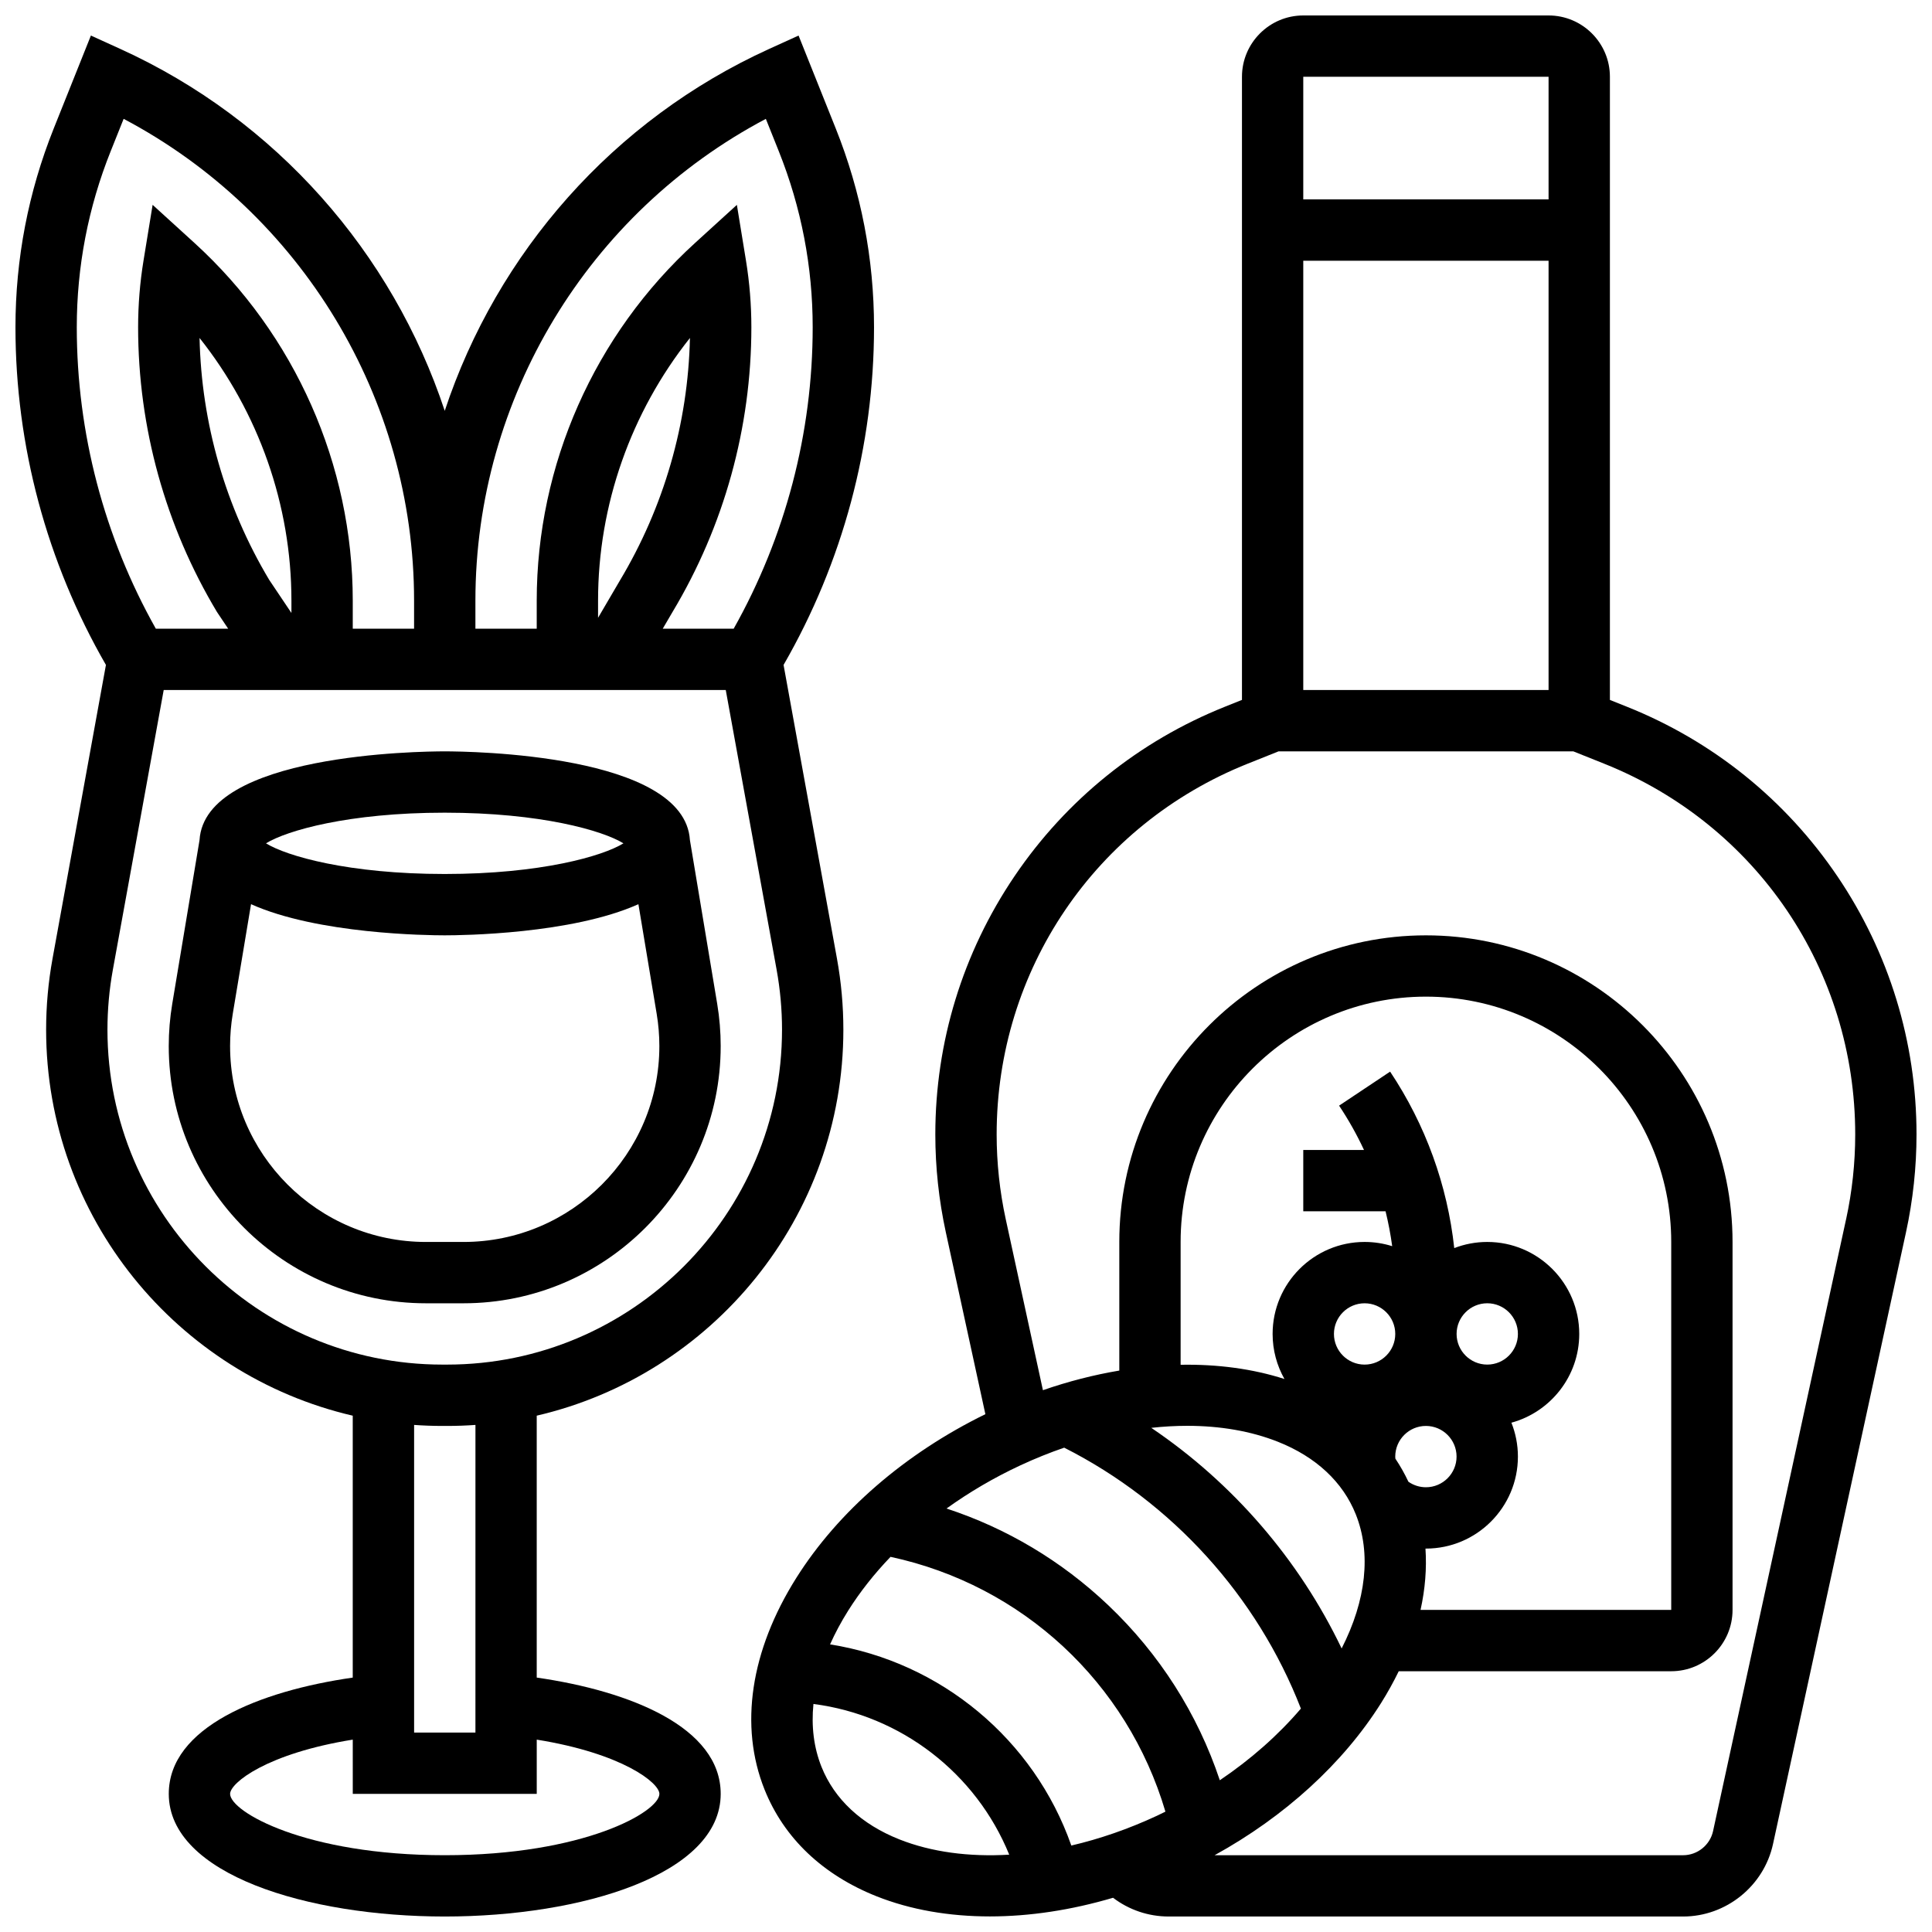 <?xml version="1.0" encoding="UTF-8"?>
<!-- Uploaded to: ICON Repo, www.svgrepo.com, Generator: ICON Repo Mixer Tools -->
<svg width="800px" height="800px" version="1.1" viewBox="144 144 512 512" xmlns="http://www.w3.org/2000/svg">
 <defs>
  <clipPath id="b">
   <path d="m343 148.09h308.9v503.81h-308.9z"/>
  </clipPath>
  <clipPath id="a">
   <path d="m148.09 153h227.91v498.9h-227.91z"/>
  </clipPath>
 </defs>
 <g clip-path="url(#b)">
  <path d="m630.91 376.2c-13.73-20.281-33.008-35.809-55.746-44.902l-4.523-1.812v-165.14c0-8.961-7.293-16.25-16.25-16.25h-65.008c-8.961 0-16.25 7.293-16.25 16.25v165.14l-4.527 1.809c-22.738 9.098-42.016 24.621-55.746 44.902-13.734 20.285-20.992 43.949-20.992 68.438 0 8.703 0.938 17.426 2.785 25.93l10.48 48.207c-21.242 10.391-38.98 25.719-50.113 43.402-12.156 19.309-15.145 39.223-8.41 56.074 5.133 12.84 15.414 22.629 29.738 28.309 8.984 3.562 19.184 5.316 29.984 5.316 10.504 0 21.574-1.672 32.641-4.945 4.195 3.199 9.344 4.969 14.75 4.969h136.32c11.383 0 21.402-8.074 23.82-19.199l35.246-162.14c1.848-8.504 2.785-17.23 2.785-25.93 0.004-24.484-7.254-48.148-20.984-68.43zm-76.523-49.34h-65.008v-113.76h65.008zm0-162.52v32.504h-65.008v-32.504zm-16.25 325.04c4.481 0 8.125 3.644 8.125 8.125 0 4.481-3.644 8.125-8.125 8.125s-8.125-3.644-8.125-8.125c0-4.477 3.644-8.125 8.125-8.125zm-20.891 47.297c-1.004-2.137-2.16-4.18-3.461-6.125-0.012-0.18-0.031-0.359-0.031-0.539 0-4.481 3.644-8.125 8.125-8.125 4.481 0 8.125 3.644 8.125 8.125s-3.644 8.125-8.125 8.125c-1.676 0-3.277-0.52-4.633-1.461zm-11.613-31.043c-4.481 0-8.125-3.644-8.125-8.125s3.644-8.125 8.125-8.125 8.125 3.644 8.125 8.125-3.644 8.125-8.125 8.125zm16.129 48.75c0.039 0 0.082 0.008 0.121 0.008 13.441 0 24.379-10.934 24.379-24.379 0-3.172-0.617-6.203-1.723-8.984 10.344-2.824 17.977-12.293 17.977-23.52 0-13.441-10.934-24.379-24.379-24.379-3.082 0-6.031 0.582-8.746 1.629-1.816-16.688-7.598-32.668-16.996-46.766l-13.523 9.016c2.512 3.766 4.711 7.691 6.602 11.746l-16.094-0.004v16.25h21.809c0.746 3.043 1.336 6.129 1.758 9.25-2.309-0.727-4.766-1.121-7.312-1.121-13.441 0-24.379 10.934-24.379 24.379 0 4.336 1.145 8.41 3.137 11.941-8.414-2.703-17.738-3.945-27.516-3.769v-32.551c0-35.844 29.16-65.008 65.008-65.008 35.844 0 65.008 29.16 65.008 65.008v97.512h-66.434c1.227-5.531 1.66-10.977 1.305-16.258zm-63.156-32.527c8.734 0 16.914 1.395 24.055 4.227 10.066 3.992 17.203 10.641 20.637 19.23 4.125 10.324 2.769 22.766-3.75 35.543-11.277-23.555-28.809-43.848-50.449-58.465 3.223-0.352 6.402-0.535 9.508-0.535zm-32.586 5.789c28.594 14.453 51.16 39.352 62.73 69.148-5.988 7.019-13.254 13.441-21.488 18.992-5.871-17.582-15.957-33.465-29.578-46.398-12.336-11.711-26.93-20.402-42.848-25.613 6.016-4.324 12.586-8.188 19.59-11.449 3.844-1.785 7.719-3.348 11.594-4.68zm-46.02 28.934c34.949 7.5 62.754 33.344 72.848 67.523-0.758 0.371-1.508 0.746-2.277 1.105-7.508 3.496-15.145 6.129-22.66 7.879-9.883-28.16-34.594-48.652-63.934-53.309 1.324-2.961 2.914-5.949 4.797-8.941 3.141-4.988 6.918-9.766 11.227-14.258zm2.34 74.875c-10.066-3.992-17.203-10.641-20.637-19.23-2.039-5.106-2.731-10.73-2.133-16.656 23.234 2.996 43.102 18.367 51.883 39.938-10.637 0.629-20.613-0.68-29.113-4.051zm250.89-164.34-35.25 162.14c-0.805 3.707-4.144 6.398-7.941 6.398h-124.16c18.57-10.234 34.031-24.305 44.098-40.293 1.77-2.812 3.324-5.637 4.703-8.465h72.211c8.961 0 16.25-7.293 16.25-16.25v-97.512c0-44.805-36.453-81.258-81.258-81.258-44.805 0-81.258 36.453-81.258 81.258v34.082c-6.699 1.125-13.488 2.859-20.242 5.199l-9.848-45.293c-1.602-7.375-2.414-14.941-2.414-22.484 0-43.52 26.109-82.086 66.52-98.25l8.18-3.269h78.129l8.18 3.273c40.41 16.16 66.52 54.727 66.52 98.246 0 7.543-0.812 15.109-2.414 22.48z"/>
 </g>
 <g clip-path="url(#a)">
  <path d="m367.5 416.86c0-6.281-0.57-12.602-1.691-18.789l-14.156-77.859c15.676-27.195 23.973-58.059 23.973-89.488 0-18.125-3.414-35.852-10.145-52.68l-9.852-24.621-7.746 3.519c-41.387 18.816-72.164 54.074-86.023 95.93-13.855-41.855-44.633-77.113-86.02-95.926l-7.75-3.523-9.848 24.621c-6.731 16.832-10.145 34.555-10.145 52.68 0 31.43 8.297 62.293 23.977 89.488l-14.156 77.859c-1.125 6.184-1.695 12.504-1.695 18.789 0 49.738 34.758 91.516 81.258 102.31v69.41c-24.754 3.559-48.754 13.18-48.754 30.812 0 21.34 36.793 32.504 73.133 32.504 36.344 0 73.133-11.164 73.133-32.504 0-17.637-23.992-27.254-48.754-30.816v-69.41c46.504-10.797 81.262-52.57 81.262-102.31zm-20.543-241.36 3.434 8.586c5.961 14.902 8.98 30.594 8.98 46.645 0 28.004-7.234 55.523-20.941 79.887h-18.801l2.586-4.418c13.68-22.797 20.906-48.891 20.906-75.473 0-5.918-0.48-11.859-1.426-17.652l-2.414-14.785-11.074 10.086c-26.672 24.289-41.969 58.836-41.969 94.785v7.453h-16.25v-7.453c0-53.613 29.941-102.82 76.969-127.66zm-44.465 132.22v-4.555c0-25.352 8.719-49.91 24.348-69.598-0.492 22.652-6.887 44.82-18.602 64.344zm-129.16-123.64 3.434-8.586c47.027 24.84 76.969 74.051 76.969 127.66v7.453h-16.25v-7.453c0-35.949-15.297-70.496-41.965-94.785l-11.074-10.086-2.414 14.785c-0.949 5.793-1.43 11.734-1.43 17.652 0 26.578 7.227 52.676 20.902 75.469l2.961 4.418h-19.172c-13.707-24.363-20.945-51.879-20.945-79.887 0-16.047 3.023-31.742 8.984-46.645zm42.004 113.58c-11.605-19.414-17.961-41.516-18.453-64.098 15.633 19.684 24.348 44.242 24.348 69.594v3.289zm-42.859 119.2c0-5.312 0.48-10.652 1.434-15.879l13.473-74.121h148.95l13.477 74.117c0.949 5.227 1.434 10.57 1.434 15.883 0 48.949-39.824 88.773-88.773 88.773h-1.223c-48.949 0-88.773-39.824-88.773-88.773zm146.27 202.54c0 4.719-19.934 16.25-56.883 16.25s-56.883-11.535-56.883-16.25c0-2.922 9.793-10.727 32.504-14.379l0.004 14.379h48.754v-14.379c22.711 3.652 32.504 11.457 32.504 14.379zm-48.754-16.25h-16.25v-81.531c2.484 0.176 4.988 0.27 7.516 0.27h1.223c2.527 0 5.031-0.094 7.516-0.27z"/>
 </g>
 <path d="m334.99 421.22c0-3.742-0.312-7.512-0.926-11.207l-7.231-43.395c-1.43-22.832-58.406-23.5-64.98-23.5-6.57 0-63.551 0.668-64.973 23.504l-7.231 43.395c-0.617 3.691-0.93 7.461-0.93 11.203 0 37.586 30.578 68.164 68.164 68.164h9.938c37.59 0 68.168-30.578 68.168-68.164zm-73.137-61.852c25.492 0 41.895 4.75 47.363 8.125-5.473 3.379-21.871 8.125-47.363 8.125-25.492 0-41.895-4.75-47.363-8.125 5.473-3.375 21.871-8.125 47.363-8.125zm-56.879 61.852c0-2.852 0.238-5.723 0.707-8.535l4.844-29.066c17.68 7.93 46.75 8.254 51.328 8.254s33.652-0.324 51.332-8.254l4.844 29.066c0.469 2.812 0.707 5.684 0.707 8.535 0 28.625-23.289 51.914-51.91 51.914h-9.938c-28.629 0-51.914-23.289-51.914-51.914z"/>
</svg>
